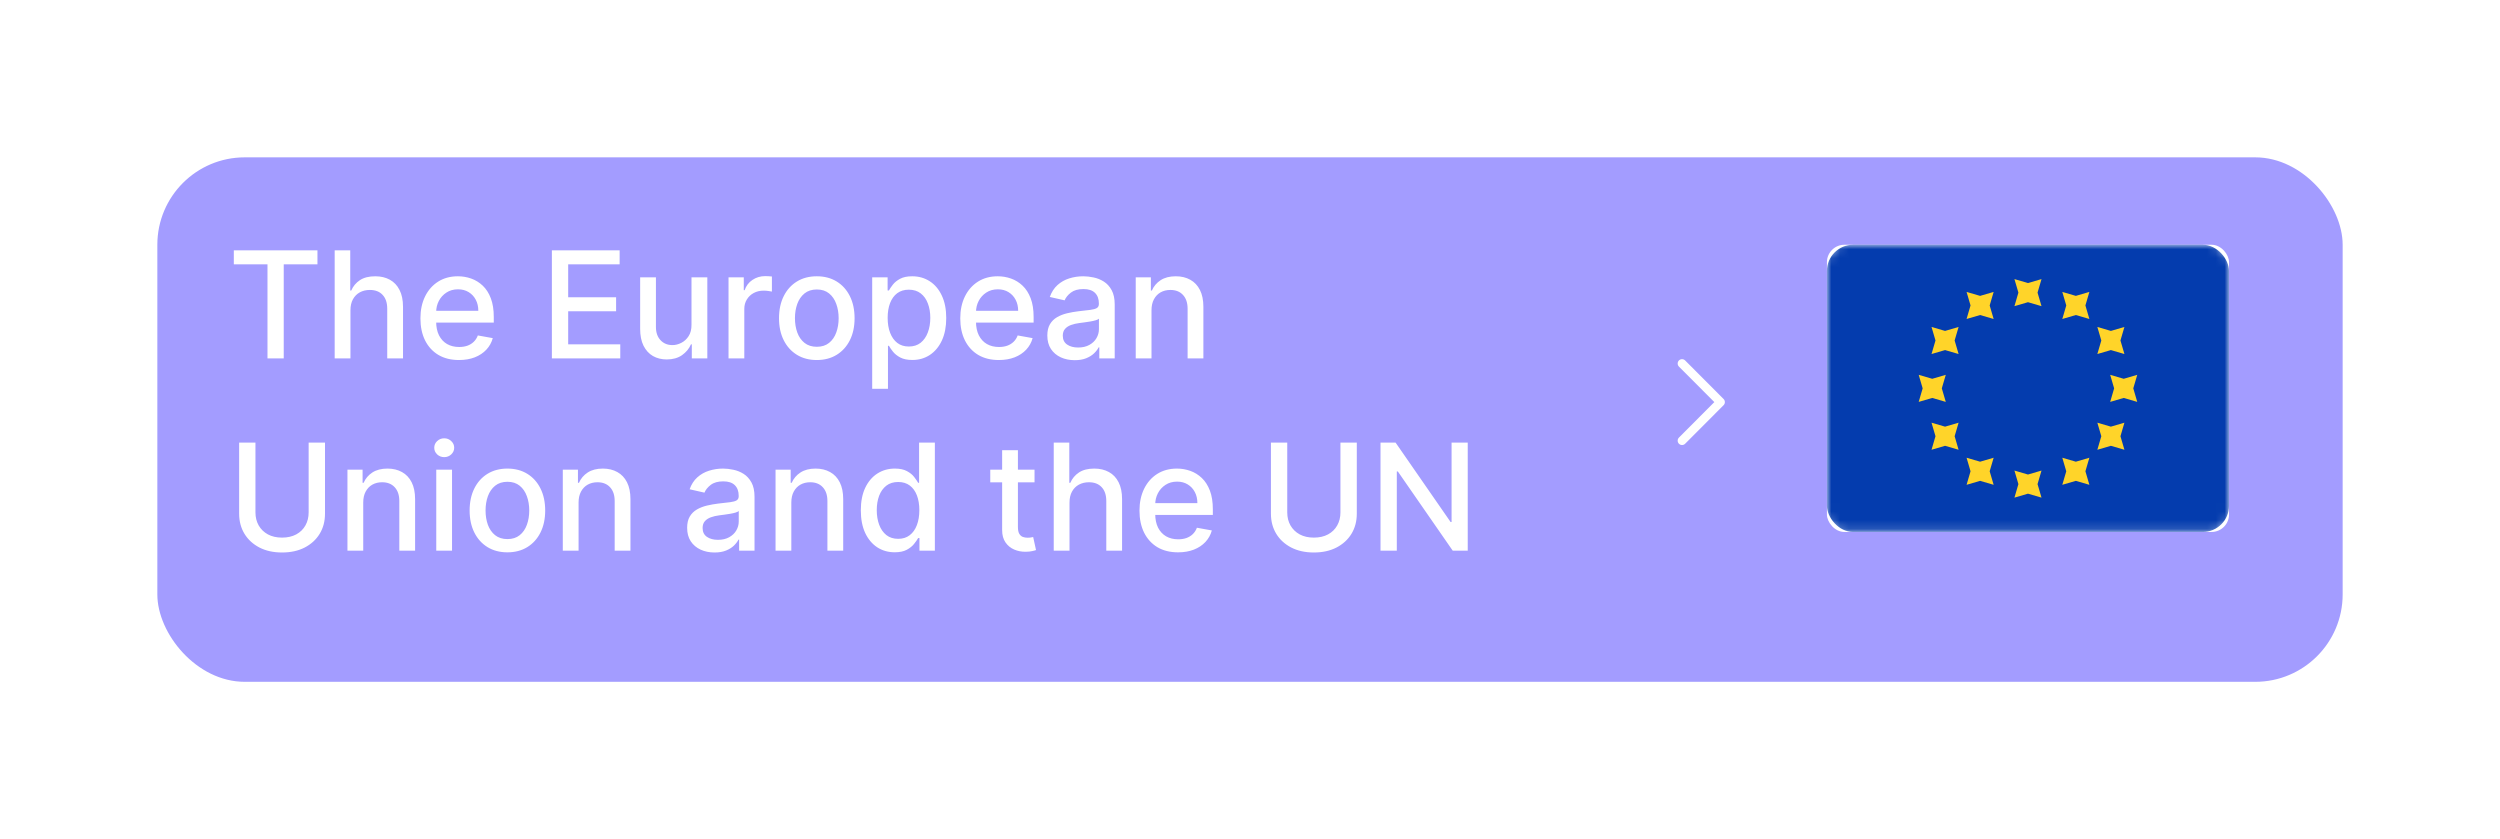 <?xml version="1.0" encoding="UTF-8"?> <svg xmlns="http://www.w3.org/2000/svg" width="286" height="96" viewBox="0 0 286 96" fill="none"> <g filter="url(#filter0_d_870_21752)"> <rect x="16" y="16" width="250" height="60" rx="10" fill="#A39CFF"></rect> </g> <path d="M26.749 30.242V28.636H36.317V30.242H32.459V41H30.6V30.242H26.749ZM40.092 35.494V41H38.287V28.636H40.068V33.236H40.182C40.4 32.737 40.732 32.341 41.178 32.047C41.625 31.753 42.209 31.607 42.929 31.607C43.565 31.607 44.12 31.737 44.595 31.999C45.074 32.261 45.444 32.651 45.706 33.17C45.972 33.685 46.105 34.329 46.105 35.102V41H44.299V35.319C44.299 34.639 44.124 34.112 43.774 33.738C43.424 33.359 42.937 33.17 42.313 33.17C41.887 33.17 41.504 33.261 41.166 33.442C40.832 33.623 40.569 33.889 40.375 34.239C40.186 34.585 40.092 35.003 40.092 35.494ZM52.51 41.187C51.596 41.187 50.809 40.992 50.149 40.602C49.493 40.207 48.986 39.654 48.628 38.941C48.274 38.225 48.097 37.386 48.097 36.424C48.097 35.474 48.274 34.637 48.628 33.913C48.986 33.188 49.485 32.623 50.125 32.216C50.769 31.81 51.522 31.607 52.383 31.607C52.906 31.607 53.413 31.693 53.904 31.866C54.395 32.039 54.836 32.311 55.226 32.681C55.617 33.051 55.925 33.532 56.15 34.124C56.375 34.712 56.488 35.426 56.488 36.267V36.907H49.117V35.555H54.719C54.719 35.08 54.623 34.659 54.429 34.293C54.236 33.923 53.965 33.631 53.614 33.418C53.268 33.204 52.862 33.098 52.395 33.098C51.888 33.098 51.445 33.222 51.067 33.472C50.693 33.717 50.403 34.039 50.197 34.438C49.996 34.832 49.896 35.261 49.896 35.724V36.78C49.896 37.4 50.004 37.927 50.222 38.362C50.443 38.797 50.751 39.129 51.145 39.358C51.54 39.583 52.001 39.696 52.528 39.696C52.87 39.696 53.182 39.648 53.464 39.551C53.745 39.45 53.989 39.302 54.194 39.104C54.399 38.907 54.556 38.664 54.665 38.374L56.373 38.682C56.236 39.185 55.991 39.626 55.637 40.004C55.287 40.378 54.846 40.67 54.315 40.879C53.788 41.084 53.186 41.187 52.51 41.187ZM63.135 41V28.636H70.886V30.242H65V34.009H70.482V35.609H65V39.394H70.959V41H63.135ZM79.107 37.154V31.727H80.918V41H79.143V39.394H79.046C78.833 39.889 78.491 40.302 78.02 40.632C77.553 40.958 76.972 41.121 76.276 41.121C75.68 41.121 75.153 40.99 74.694 40.728C74.239 40.463 73.881 40.07 73.619 39.551C73.362 39.032 73.233 38.39 73.233 37.625V31.727H75.038V37.408C75.038 38.04 75.213 38.543 75.563 38.917C75.913 39.291 76.368 39.479 76.928 39.479C77.266 39.479 77.602 39.394 77.936 39.225C78.274 39.056 78.553 38.8 78.775 38.459C79 38.116 79.111 37.682 79.107 37.154ZM83.343 41V31.727H85.088V33.2H85.185C85.354 32.701 85.651 32.309 86.078 32.023C86.509 31.733 86.996 31.588 87.539 31.588C87.652 31.588 87.784 31.592 87.937 31.601C88.094 31.608 88.217 31.619 88.306 31.631V33.357C88.233 33.337 88.104 33.315 87.919 33.291C87.734 33.263 87.549 33.249 87.364 33.249C86.937 33.249 86.557 33.339 86.223 33.52C85.893 33.697 85.631 33.945 85.438 34.263C85.245 34.577 85.148 34.935 85.148 35.337V41H83.343ZM93.442 41.187C92.572 41.187 91.814 40.988 91.166 40.59C90.518 40.191 90.015 39.634 89.656 38.917C89.298 38.201 89.119 37.364 89.119 36.406C89.119 35.444 89.298 34.603 89.656 33.883C90.015 33.162 90.518 32.603 91.166 32.204C91.814 31.806 92.572 31.607 93.442 31.607C94.311 31.607 95.07 31.806 95.718 32.204C96.365 32.603 96.868 33.162 97.227 33.883C97.585 34.603 97.764 35.444 97.764 36.406C97.764 37.364 97.585 38.201 97.227 38.917C96.868 39.634 96.365 40.191 95.718 40.59C95.07 40.988 94.311 41.187 93.442 41.187ZM93.448 39.672C94.011 39.672 94.478 39.523 94.848 39.225C95.219 38.927 95.492 38.531 95.669 38.036C95.85 37.541 95.941 36.995 95.941 36.4C95.941 35.808 95.85 35.265 95.669 34.77C95.492 34.271 95.219 33.87 94.848 33.569C94.478 33.267 94.011 33.116 93.448 33.116C92.88 33.116 92.409 33.267 92.035 33.569C91.665 33.87 91.389 34.271 91.208 34.77C91.031 35.265 90.942 35.808 90.942 36.4C90.942 36.995 91.031 37.541 91.208 38.036C91.389 38.531 91.665 38.927 92.035 39.225C92.409 39.523 92.88 39.672 93.448 39.672ZM99.779 44.477V31.727H101.542V33.23H101.693C101.797 33.037 101.948 32.814 102.145 32.56C102.343 32.307 102.616 32.086 102.966 31.896C103.316 31.703 103.779 31.607 104.355 31.607C105.103 31.607 105.772 31.796 106.359 32.174C106.947 32.552 107.408 33.098 107.742 33.81C108.08 34.522 108.249 35.38 108.249 36.382C108.249 37.384 108.082 38.243 107.748 38.959C107.414 39.672 106.955 40.221 106.371 40.608C105.788 40.99 105.122 41.181 104.373 41.181C103.81 41.181 103.349 41.087 102.991 40.897C102.636 40.708 102.359 40.487 102.157 40.233C101.956 39.98 101.801 39.754 101.693 39.557H101.584V44.477H99.779ZM101.548 36.364C101.548 37.016 101.642 37.587 101.831 38.078C102.021 38.569 102.294 38.953 102.652 39.231C103.011 39.505 103.449 39.642 103.968 39.642C104.508 39.642 104.959 39.499 105.321 39.213C105.683 38.923 105.957 38.531 106.142 38.036C106.331 37.541 106.426 36.983 106.426 36.364C106.426 35.752 106.333 35.203 106.148 34.716C105.967 34.229 105.693 33.844 105.327 33.562C104.965 33.281 104.512 33.14 103.968 33.14C103.445 33.14 103.003 33.275 102.64 33.544C102.282 33.814 102.011 34.19 101.825 34.673C101.64 35.156 101.548 35.72 101.548 36.364ZM114.267 41.187C113.354 41.187 112.567 40.992 111.907 40.602C111.251 40.207 110.744 39.654 110.386 38.941C110.032 38.225 109.854 37.386 109.854 36.424C109.854 35.474 110.032 34.637 110.386 33.913C110.744 33.188 111.243 32.623 111.883 32.216C112.527 31.81 113.279 31.607 114.141 31.607C114.664 31.607 115.171 31.693 115.662 31.866C116.153 32.039 116.594 32.311 116.984 32.681C117.374 33.051 117.682 33.532 117.908 34.124C118.133 34.712 118.246 35.426 118.246 36.267V36.907H110.875V35.555H116.477C116.477 35.08 116.38 34.659 116.187 34.293C115.994 33.923 115.722 33.631 115.372 33.418C115.026 33.204 114.62 33.098 114.153 33.098C113.646 33.098 113.203 33.222 112.825 33.472C112.45 33.717 112.161 34.039 111.955 34.438C111.754 34.832 111.653 35.261 111.653 35.724V36.78C111.653 37.4 111.762 37.927 111.979 38.362C112.201 38.797 112.509 39.129 112.903 39.358C113.298 39.583 113.758 39.696 114.286 39.696C114.628 39.696 114.94 39.648 115.221 39.551C115.503 39.45 115.747 39.302 115.952 39.104C116.157 38.907 116.314 38.664 116.423 38.374L118.131 38.682C117.994 39.185 117.749 39.626 117.395 40.004C117.044 40.378 116.604 40.67 116.073 40.879C115.545 41.084 114.944 41.187 114.267 41.187ZM122.947 41.205C122.359 41.205 121.828 41.097 121.353 40.879C120.878 40.658 120.502 40.338 120.224 39.919C119.951 39.501 119.814 38.988 119.814 38.38C119.814 37.857 119.915 37.426 120.116 37.088C120.317 36.75 120.589 36.482 120.931 36.285C121.273 36.088 121.655 35.939 122.078 35.838C122.5 35.738 122.931 35.661 123.37 35.609C123.925 35.545 124.376 35.492 124.722 35.452C125.068 35.408 125.32 35.337 125.477 35.241C125.634 35.144 125.712 34.987 125.712 34.77V34.728C125.712 34.2 125.563 33.792 125.265 33.502C124.971 33.212 124.533 33.068 123.949 33.068C123.342 33.068 122.863 33.202 122.512 33.472C122.166 33.738 121.927 34.033 121.794 34.359L120.098 33.973C120.299 33.41 120.593 32.955 120.979 32.609C121.369 32.258 121.818 32.005 122.325 31.848C122.832 31.687 123.366 31.607 123.925 31.607C124.295 31.607 124.688 31.651 125.102 31.739C125.521 31.824 125.911 31.981 126.273 32.21C126.64 32.44 126.94 32.768 127.173 33.194C127.406 33.617 127.523 34.166 127.523 34.842V41H125.76V39.732H125.688C125.571 39.966 125.396 40.195 125.163 40.42C124.929 40.646 124.629 40.833 124.263 40.982C123.897 41.131 123.458 41.205 122.947 41.205ZM123.339 39.756C123.839 39.756 124.265 39.658 124.619 39.461C124.978 39.263 125.249 39.006 125.434 38.688C125.623 38.366 125.718 38.022 125.718 37.656V36.46C125.654 36.525 125.529 36.585 125.344 36.641C125.163 36.694 124.955 36.74 124.722 36.78C124.489 36.816 124.261 36.851 124.04 36.883C123.818 36.911 123.633 36.935 123.484 36.955C123.134 36.999 122.814 37.074 122.525 37.179C122.239 37.283 122.009 37.434 121.836 37.631C121.667 37.825 121.583 38.082 121.583 38.404C121.583 38.851 121.748 39.189 122.078 39.418C122.408 39.644 122.828 39.756 123.339 39.756ZM131.732 35.494V41H129.927V31.727H131.66V33.236H131.775C131.988 32.745 132.322 32.351 132.777 32.053C133.236 31.755 133.813 31.607 134.509 31.607C135.141 31.607 135.695 31.739 136.169 32.005C136.644 32.267 137.013 32.657 137.274 33.176C137.536 33.695 137.667 34.337 137.667 35.102V41H135.862V35.319C135.862 34.647 135.687 34.122 135.336 33.744C134.986 33.361 134.505 33.17 133.894 33.17C133.475 33.17 133.103 33.261 132.777 33.442C132.455 33.623 132.199 33.889 132.01 34.239C131.825 34.585 131.732 35.003 131.732 35.494ZM35.309 50.636H37.18V58.768C37.18 59.633 36.977 60.4 36.571 61.068C36.164 61.732 35.593 62.255 34.856 62.638C34.12 63.016 33.256 63.205 32.266 63.205C31.28 63.205 30.419 63.016 29.683 62.638C28.946 62.255 28.375 61.732 27.968 61.068C27.562 60.4 27.358 59.633 27.358 58.768V50.636H29.224V58.617C29.224 59.177 29.346 59.674 29.592 60.108C29.841 60.543 30.194 60.885 30.648 61.135C31.103 61.38 31.642 61.503 32.266 61.503C32.894 61.503 33.435 61.38 33.89 61.135C34.349 60.885 34.699 60.543 34.941 60.108C35.186 59.674 35.309 59.177 35.309 58.617V50.636ZM41.553 57.494V63H39.748V53.727H41.48V55.236H41.595C41.808 54.745 42.142 54.351 42.597 54.053C43.056 53.755 43.633 53.606 44.33 53.606C44.962 53.606 45.515 53.739 45.99 54.005C46.465 54.267 46.833 54.657 47.094 55.176C47.356 55.695 47.487 56.337 47.487 57.102V63H45.682V57.319C45.682 56.647 45.507 56.122 45.157 55.744C44.807 55.361 44.326 55.17 43.714 55.17C43.295 55.17 42.923 55.261 42.597 55.442C42.275 55.623 42.02 55.889 41.83 56.239C41.645 56.585 41.553 57.003 41.553 57.494ZM49.908 63V53.727H51.713V63H49.908ZM50.819 52.297C50.505 52.297 50.236 52.192 50.01 51.983C49.789 51.769 49.678 51.516 49.678 51.222C49.678 50.924 49.789 50.671 50.01 50.461C50.236 50.248 50.505 50.141 50.819 50.141C51.133 50.141 51.401 50.248 51.622 50.461C51.848 50.671 51.96 50.924 51.96 51.222C51.96 51.516 51.848 51.769 51.622 51.983C51.401 52.192 51.133 52.297 50.819 52.297ZM58.047 63.187C57.178 63.187 56.419 62.988 55.771 62.59C55.123 62.191 54.62 61.634 54.262 60.917C53.904 60.201 53.725 59.364 53.725 58.406C53.725 57.444 53.904 56.603 54.262 55.883C54.62 55.162 55.123 54.603 55.771 54.204C56.419 53.806 57.178 53.606 58.047 53.606C58.916 53.606 59.675 53.806 60.323 54.204C60.971 54.603 61.474 55.162 61.832 55.883C62.19 56.603 62.37 57.444 62.37 58.406C62.37 59.364 62.19 60.201 61.832 60.917C61.474 61.634 60.971 62.191 60.323 62.59C59.675 62.988 58.916 63.187 58.047 63.187ZM58.053 61.672C58.617 61.672 59.083 61.523 59.454 61.225C59.824 60.927 60.098 60.531 60.275 60.036C60.456 59.541 60.546 58.995 60.546 58.4C60.546 57.808 60.456 57.265 60.275 56.77C60.098 56.271 59.824 55.87 59.454 55.569C59.083 55.267 58.617 55.116 58.053 55.116C57.486 55.116 57.015 55.267 56.64 55.569C56.27 55.87 55.995 56.271 55.813 56.77C55.636 57.265 55.548 57.808 55.548 58.4C55.548 58.995 55.636 59.541 55.813 60.036C55.995 60.531 56.27 60.927 56.64 61.225C57.015 61.523 57.486 61.672 58.053 61.672ZM66.189 57.494V63H64.384V53.727H66.117V55.236H66.232C66.445 54.745 66.779 54.351 67.234 54.053C67.693 53.755 68.27 53.606 68.966 53.606C69.598 53.606 70.152 53.739 70.626 54.005C71.101 54.267 71.47 54.657 71.731 55.176C71.993 55.695 72.124 56.337 72.124 57.102V63H70.319V57.319C70.319 56.647 70.144 56.122 69.793 55.744C69.443 55.361 68.962 55.17 68.351 55.17C67.932 55.17 67.56 55.261 67.234 55.442C66.912 55.623 66.656 55.889 66.467 56.239C66.282 56.585 66.189 57.003 66.189 57.494ZM81.742 63.205C81.154 63.205 80.623 63.097 80.148 62.879C79.673 62.658 79.297 62.338 79.019 61.919C78.746 61.501 78.609 60.988 78.609 60.38C78.609 59.857 78.71 59.426 78.911 59.088C79.112 58.75 79.384 58.482 79.726 58.285C80.068 58.088 80.45 57.939 80.873 57.838C81.295 57.738 81.726 57.661 82.165 57.609C82.72 57.545 83.171 57.492 83.517 57.452C83.863 57.408 84.115 57.337 84.272 57.241C84.428 57.144 84.507 56.987 84.507 56.77V56.728C84.507 56.2 84.358 55.792 84.06 55.502C83.766 55.212 83.328 55.068 82.744 55.068C82.136 55.068 81.657 55.202 81.307 55.472C80.961 55.738 80.722 56.033 80.589 56.359L78.893 55.973C79.094 55.41 79.388 54.955 79.774 54.609C80.164 54.258 80.613 54.005 81.12 53.848C81.627 53.687 82.161 53.606 82.72 53.606C83.09 53.606 83.483 53.651 83.897 53.739C84.316 53.824 84.706 53.981 85.068 54.21C85.435 54.44 85.734 54.768 85.968 55.194C86.201 55.617 86.318 56.166 86.318 56.842V63H84.555V61.732H84.483C84.366 61.966 84.191 62.195 83.958 62.42C83.724 62.646 83.424 62.833 83.058 62.982C82.692 63.131 82.253 63.205 81.742 63.205ZM82.134 61.756C82.633 61.756 83.06 61.658 83.414 61.461C83.772 61.263 84.044 61.006 84.229 60.688C84.418 60.366 84.513 60.022 84.513 59.656V58.46C84.449 58.525 84.324 58.585 84.139 58.641C83.958 58.694 83.75 58.74 83.517 58.78C83.283 58.816 83.056 58.851 82.835 58.883C82.613 58.911 82.428 58.935 82.279 58.955C81.929 58.999 81.609 59.074 81.319 59.179C81.034 59.283 80.804 59.434 80.631 59.631C80.462 59.825 80.378 60.082 80.378 60.404C80.378 60.851 80.543 61.189 80.873 61.418C81.203 61.644 81.623 61.756 82.134 61.756ZM90.527 57.494V63H88.722V53.727H90.455V55.236H90.57C90.783 54.745 91.117 54.351 91.572 54.053C92.031 53.755 92.608 53.606 93.304 53.606C93.936 53.606 94.49 53.739 94.964 54.005C95.439 54.267 95.808 54.657 96.069 55.176C96.331 55.695 96.462 56.337 96.462 57.102V63H94.656V57.319C94.656 56.647 94.481 56.122 94.131 55.744C93.781 55.361 93.3 55.17 92.689 55.17C92.27 55.17 91.898 55.261 91.572 55.442C91.25 55.623 90.994 55.889 90.805 56.239C90.62 56.585 90.527 57.003 90.527 57.494ZM102.354 63.181C101.605 63.181 100.937 62.99 100.349 62.608C99.766 62.221 99.307 61.672 98.973 60.959C98.643 60.243 98.478 59.384 98.478 58.382C98.478 57.38 98.645 56.522 98.979 55.81C99.317 55.098 99.78 54.552 100.367 54.174C100.955 53.796 101.621 53.606 102.366 53.606C102.941 53.606 103.404 53.703 103.754 53.896C104.108 54.086 104.382 54.307 104.575 54.56C104.772 54.814 104.925 55.037 105.034 55.23H105.143V50.636H106.948V63H105.185V61.557H105.034C104.925 61.754 104.768 61.98 104.563 62.233C104.362 62.487 104.084 62.708 103.73 62.897C103.376 63.087 102.917 63.181 102.354 63.181ZM102.752 61.642C103.271 61.642 103.71 61.505 104.068 61.231C104.43 60.953 104.704 60.569 104.889 60.078C105.078 59.587 105.173 59.016 105.173 58.364C105.173 57.72 105.08 57.156 104.895 56.673C104.71 56.19 104.438 55.814 104.08 55.544C103.722 55.275 103.279 55.14 102.752 55.14C102.209 55.14 101.756 55.281 101.394 55.562C101.032 55.844 100.758 56.229 100.573 56.716C100.392 57.203 100.301 57.752 100.301 58.364C100.301 58.983 100.394 59.541 100.579 60.036C100.764 60.531 101.038 60.923 101.4 61.213C101.766 61.499 102.217 61.642 102.752 61.642ZM118.351 53.727V55.176H113.286V53.727H118.351ZM114.645 51.506H116.45V60.277C116.45 60.627 116.502 60.891 116.607 61.068C116.711 61.241 116.846 61.36 117.011 61.424C117.18 61.485 117.363 61.515 117.561 61.515C117.706 61.515 117.832 61.505 117.941 61.485C118.05 61.465 118.134 61.449 118.195 61.436L118.521 62.928C118.416 62.968 118.267 63.008 118.074 63.048C117.881 63.093 117.639 63.117 117.349 63.121C116.874 63.129 116.432 63.044 116.021 62.867C115.611 62.69 115.279 62.416 115.025 62.046C114.772 61.676 114.645 61.211 114.645 60.652V51.506ZM122.352 57.494V63H120.547V50.636H122.328V55.236H122.443C122.66 54.737 122.992 54.341 123.439 54.047C123.886 53.753 124.469 53.606 125.19 53.606C125.826 53.606 126.381 53.737 126.856 53.999C127.335 54.261 127.705 54.651 127.967 55.17C128.232 55.685 128.365 56.329 128.365 57.102V63H126.56V57.319C126.56 56.639 126.385 56.112 126.035 55.738C125.685 55.359 125.198 55.17 124.574 55.17C124.147 55.17 123.765 55.261 123.427 55.442C123.093 55.623 122.829 55.889 122.636 56.239C122.447 56.585 122.352 57.003 122.352 57.494ZM134.77 63.187C133.857 63.187 133.07 62.992 132.41 62.602C131.754 62.207 131.247 61.654 130.889 60.941C130.535 60.225 130.357 59.386 130.357 58.424C130.357 57.474 130.535 56.637 130.889 55.913C131.247 55.188 131.746 54.623 132.386 54.216C133.03 53.81 133.782 53.606 134.644 53.606C135.167 53.606 135.674 53.693 136.165 53.866C136.656 54.039 137.097 54.311 137.487 54.681C137.877 55.051 138.185 55.532 138.411 56.124C138.636 56.712 138.749 57.426 138.749 58.267V58.907H131.378V57.555H136.98C136.98 57.08 136.883 56.659 136.69 56.293C136.497 55.923 136.225 55.631 135.875 55.418C135.529 55.204 135.123 55.098 134.656 55.098C134.149 55.098 133.706 55.222 133.328 55.472C132.953 55.717 132.664 56.039 132.458 56.438C132.257 56.832 132.156 57.261 132.156 57.724V58.78C132.156 59.4 132.265 59.927 132.482 60.362C132.704 60.797 133.012 61.129 133.406 61.358C133.8 61.583 134.261 61.696 134.789 61.696C135.131 61.696 135.443 61.648 135.724 61.551C136.006 61.45 136.249 61.302 136.455 61.104C136.66 60.907 136.817 60.664 136.926 60.374L138.634 60.682C138.497 61.185 138.252 61.626 137.898 62.004C137.547 62.378 137.107 62.67 136.575 62.879C136.048 63.084 135.447 63.187 134.77 63.187ZM153.346 50.636H155.218V58.768C155.218 59.633 155.014 60.4 154.608 61.068C154.201 61.732 153.63 62.255 152.893 62.638C152.157 63.016 151.294 63.205 150.303 63.205C149.317 63.205 148.456 63.016 147.72 62.638C146.983 62.255 146.412 61.732 146.005 61.068C145.599 60.4 145.395 59.633 145.395 58.768V50.636H147.261V58.617C147.261 59.177 147.384 59.674 147.629 60.108C147.879 60.543 148.231 60.885 148.686 61.135C149.14 61.38 149.68 61.503 150.303 61.503C150.931 61.503 151.473 61.38 151.927 61.135C152.386 60.885 152.736 60.543 152.978 60.108C153.223 59.674 153.346 59.177 153.346 58.617V50.636ZM167.909 50.636V63H166.194L159.91 53.932H159.795V63H157.93V50.636H159.656L165.947 59.716H166.061V50.636H167.909Z" fill="white"></path> <path d="M192.425 41.587L196.825 46L192.425 50.412" stroke="white" stroke-linecap="round" stroke-linejoin="round"></path> <rect x="209" y="28" width="46" height="32.857" rx="2" fill="white"></rect> <mask id="mask0_870_21752" style="mask-type:alpha" maskUnits="userSpaceOnUse" x="209" y="28" width="46" height="33"> <rect x="209" y="28" width="46" height="32.857" rx="2" fill="white"></rect> </mask> <g mask="url(#mask0_870_21752)"> <rect x="209" y="28" width="46" height="32.857" rx="3" fill="#043CAE"></rect> <path fill-rule="evenodd" clip-rule="evenodd" d="M230.451 35.025L232 34.571L233.549 35.025L233.095 33.476L233.549 31.927L232 32.381L230.451 31.927L230.905 33.476L230.451 35.025ZM230.451 56.93L232 56.476L233.549 56.93L233.095 55.381L233.549 53.832L232 54.286L230.451 53.832L230.905 55.381L230.451 56.93ZM242.952 45.524L241.403 45.977L241.857 44.428L241.403 42.88L242.952 43.333L244.501 42.88L244.048 44.428L244.501 45.977L242.952 45.524ZM219.499 45.977L221.048 45.524L222.597 45.977L222.143 44.428L222.597 42.88L221.048 43.333L219.499 42.88L219.952 44.428L219.499 45.977ZM241.485 40.048L239.936 40.501L240.39 38.952L239.936 37.403L241.485 37.857L243.034 37.403L242.58 38.952L243.034 40.501L241.485 40.048ZM220.966 51.454L222.515 51L224.064 51.454L223.61 49.905L224.064 48.356L222.515 48.809L220.966 48.356L221.42 49.905L220.966 51.454ZM237.476 36.039L235.927 36.492L236.381 34.944L235.927 33.395L237.476 33.848L239.025 33.395L238.571 34.944L239.025 36.492L237.476 36.039ZM224.975 55.462L226.524 55.009L228.073 55.462L227.619 53.914L228.073 52.365L226.524 52.818L224.975 52.365L225.429 53.914L224.975 55.462ZM241.485 51L239.936 51.454L240.39 49.905L239.936 48.356L241.485 48.809L243.034 48.356L242.58 49.905L243.034 51.454L241.485 51ZM220.966 40.501L222.515 40.048L224.064 40.501L223.61 38.952L224.064 37.403L222.515 37.857L220.966 37.403L221.42 38.952L220.966 40.501ZM237.476 55.009L235.927 55.462L236.381 53.914L235.927 52.365L237.476 52.818L239.025 52.365L238.571 53.914L239.025 55.462L237.476 55.009ZM224.975 36.492L226.524 36.039L228.073 36.492L227.619 34.944L228.073 33.395L226.524 33.848L224.975 33.395L225.429 34.944L224.975 36.492Z" fill="#FFD429"></path> </g> <defs> <filter id="filter0_d_870_21752" x="0" y="0" width="286" height="96" filterUnits="userSpaceOnUse" color-interpolation-filters="sRGB"> <feFlood flood-opacity="0" result="BackgroundImageFix"></feFlood> <feColorMatrix in="SourceAlpha" type="matrix" values="0 0 0 0 0 0 0 0 0 0 0 0 0 0 0 0 0 0 127 0" result="hardAlpha"></feColorMatrix> <feMorphology radius="3" operator="dilate" in="SourceAlpha" result="effect1_dropShadow_870_21752"></feMorphology> <feOffset dx="2" dy="2"></feOffset> <feGaussianBlur stdDeviation="7.5"></feGaussianBlur> <feComposite in2="hardAlpha" operator="out"></feComposite> <feColorMatrix type="matrix" values="0 0 0 0 0 0 0 0 0 0 0 0 0 0 0 0 0 0 0.08 0"></feColorMatrix> <feBlend mode="normal" in2="BackgroundImageFix" result="effect1_dropShadow_870_21752"></feBlend> <feBlend mode="normal" in="SourceGraphic" in2="effect1_dropShadow_870_21752" result="shape"></feBlend> </filter> </defs> </svg> 